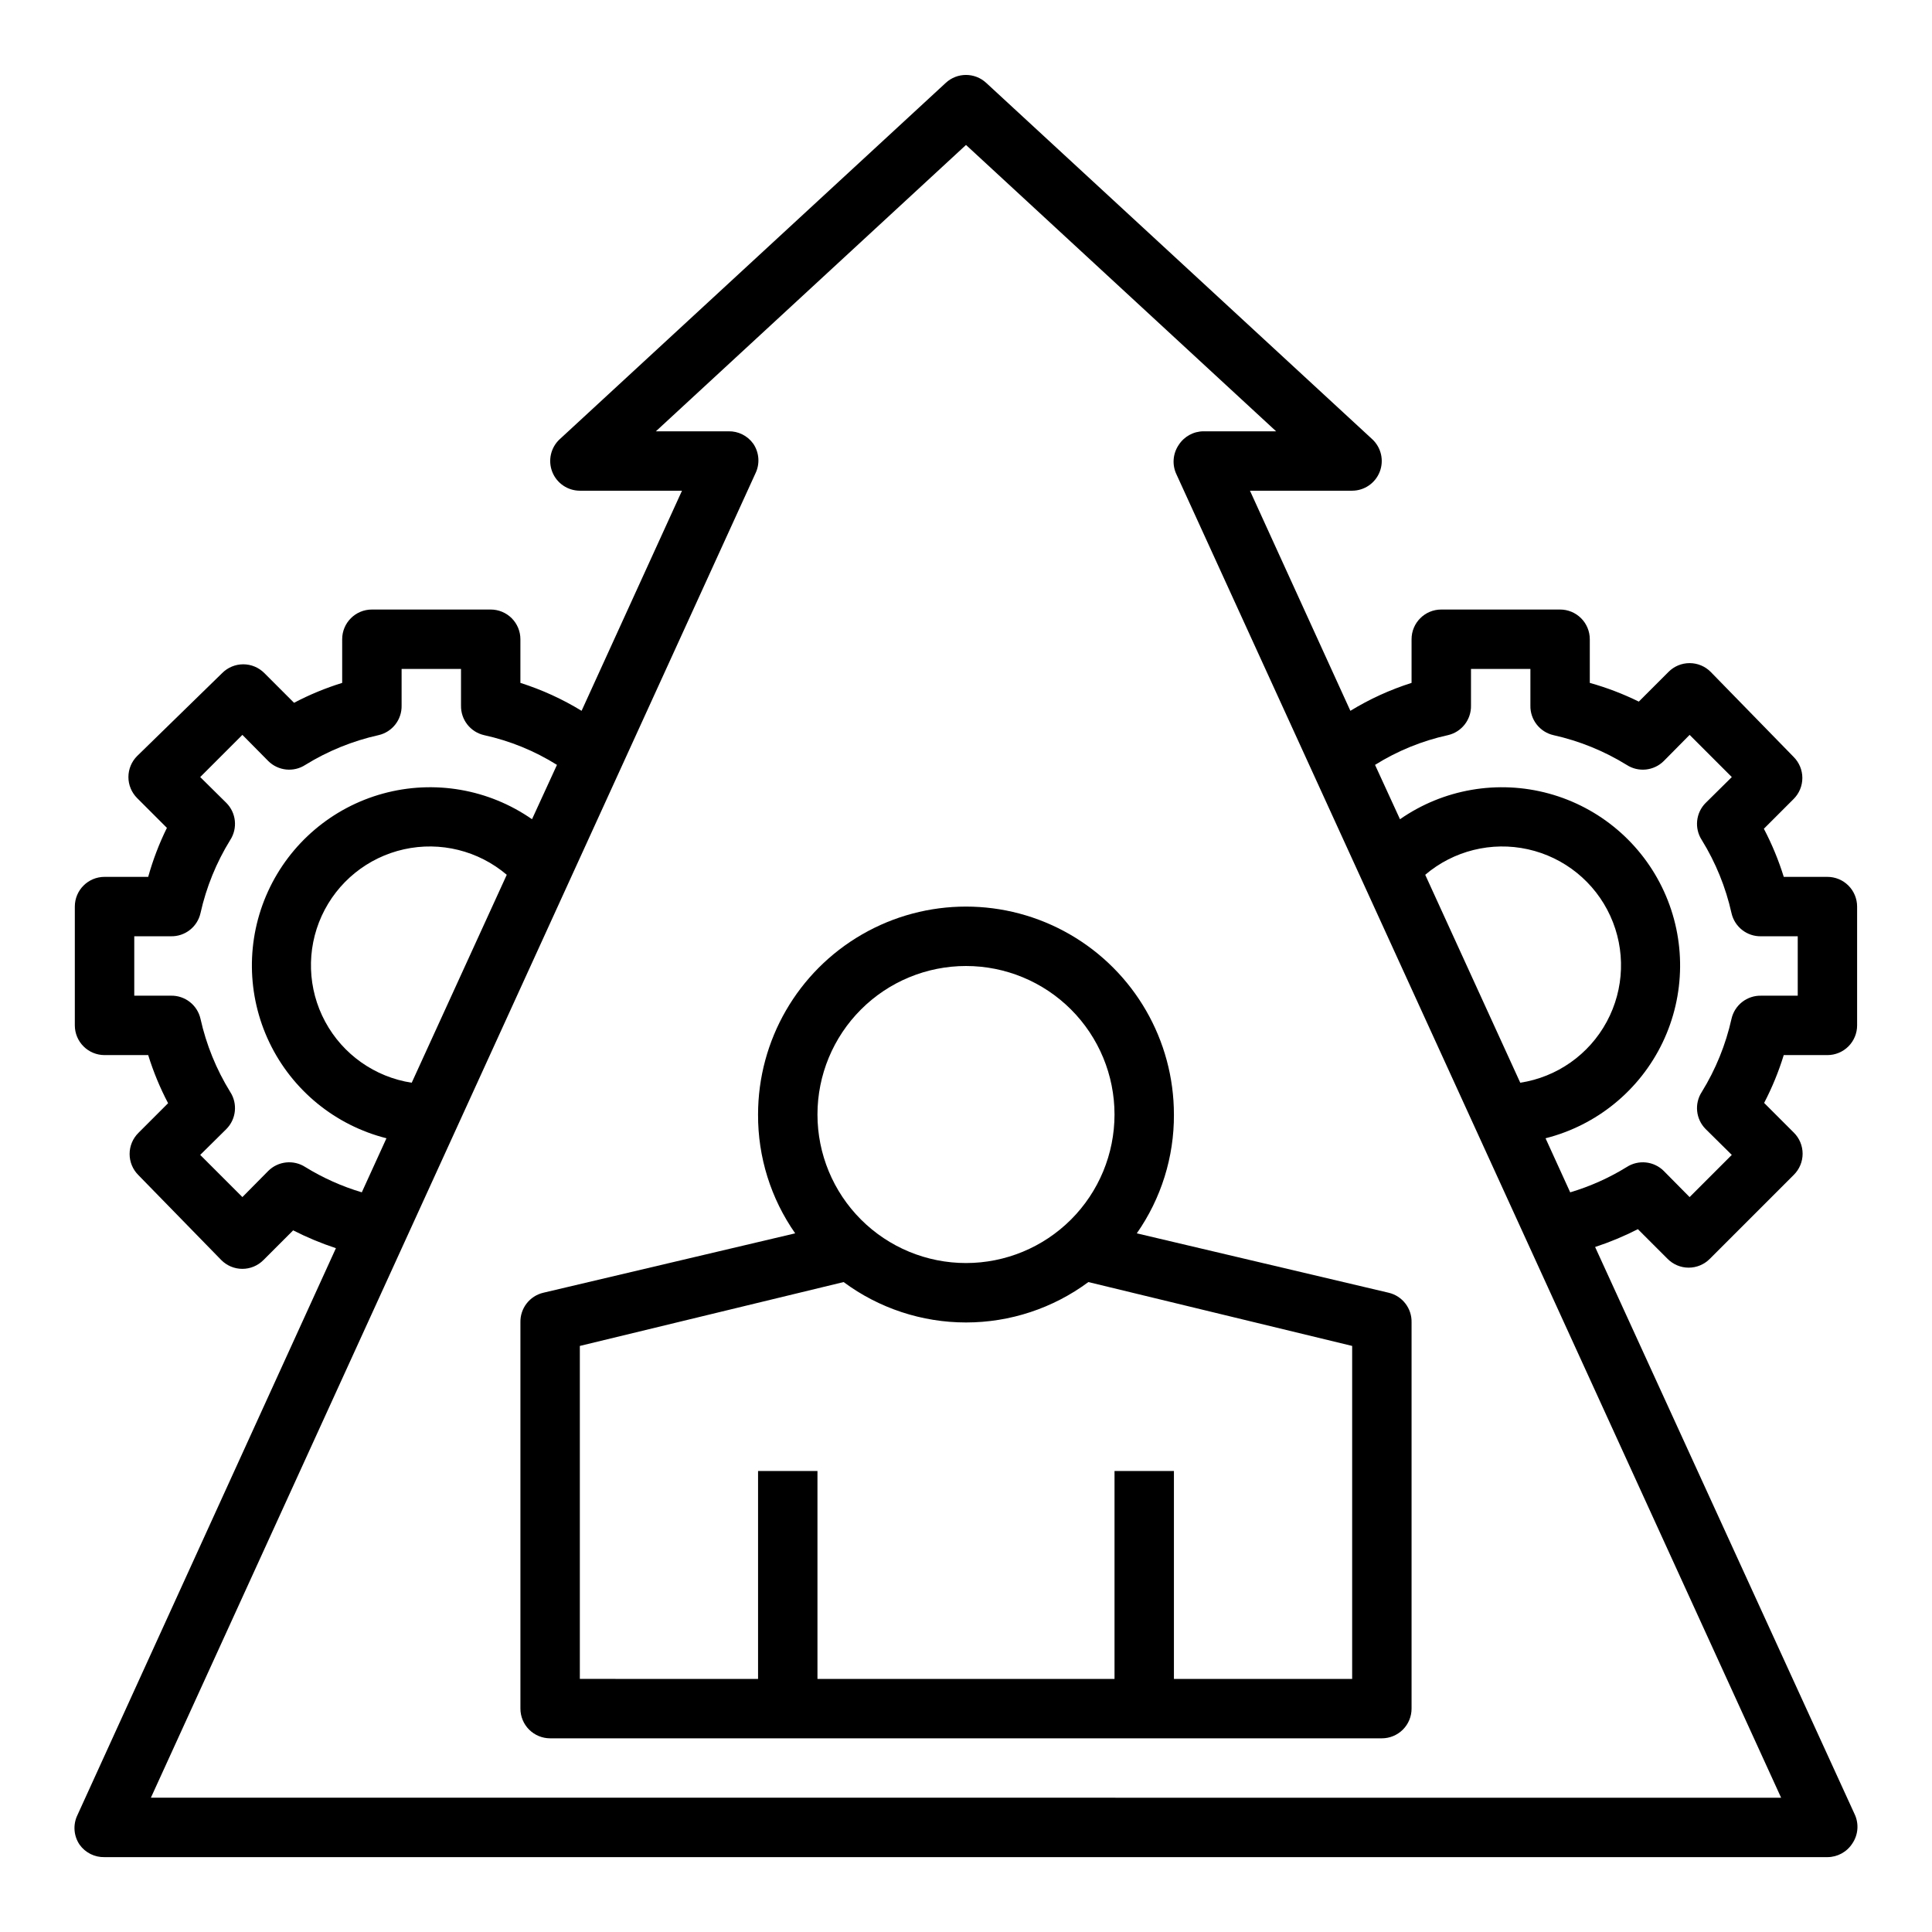 <?xml version="1.0" encoding="UTF-8"?>
<!-- The Best Svg Icon site in the world: iconSvg.co, Visit us! https://iconsvg.co -->
<svg fill="#000000" width="800px" height="800px" version="1.1" viewBox="144 144 512 512" xmlns="http://www.w3.org/2000/svg">
 <g>
  <path d="m455.1 439.36c0-19.688-10.5-37.879-27.551-47.723s-38.055-9.844-55.105 0c-17.047 9.844-27.551 28.035-27.551 47.723-0.055 11.262 3.383 22.262 9.84 31.488l-66.754 15.742c-3.633 0.859-6.16 4.144-6.062 7.871v102.34c0 2.086 0.828 4.09 2.305 5.566 1.477 1.473 3.481 2.305 5.566 2.305h220.42c2.086 0 4.09-0.832 5.566-2.305 1.477-1.477 2.305-3.481 2.305-5.566v-102.34c0.102-3.727-2.43-7.012-6.062-7.871l-66.754-15.742c6.457-9.227 9.895-20.227 9.84-31.488zm-55.105-39.359h0.004c10.438 0 20.449 4.144 27.832 11.527 7.379 7.383 11.527 17.391 11.527 27.832 0 10.438-4.148 20.449-11.527 27.832-7.383 7.379-17.395 11.527-27.832 11.527-10.441 0-20.453-4.148-27.832-11.527-7.383-7.383-11.531-17.395-11.531-27.832 0-10.441 4.148-20.449 11.531-27.832 7.379-7.383 17.391-11.527 27.832-11.527zm102.34 188.93h-47.234v-55.102h-15.742v55.105l-78.723-0.004v-55.102h-15.742v55.105l-47.23-0.004v-88.242l69.902-16.926c9.383 6.953 20.754 10.707 32.434 10.707 11.676 0 23.047-3.754 32.43-10.707l69.906 16.926z"/>
  <path d="m628.29 376.38h-11.574c-1.363-4.402-3.129-8.672-5.273-12.754l7.871-7.871c1.492-1.477 2.328-3.488 2.328-5.59 0-2.098-0.836-4.109-2.328-5.59l-21.961-22.512c-1.48-1.492-3.492-2.328-5.59-2.328-2.102 0-4.113 0.836-5.59 2.328l-7.871 7.871c-4.168-2.051-8.516-3.711-12.988-4.961v-11.57c0-2.086-0.832-4.09-2.309-5.566-1.477-1.477-3.477-2.305-5.566-2.305h-31.488c-4.348 0-7.871 3.523-7.871 7.871v11.57c-5.684 1.805-11.129 4.289-16.215 7.402l-26.609-58.332h27.082c3.227-0.012 6.117-1.992 7.297-4.992 1.18-3.004 0.41-6.422-1.945-8.629l-102.34-94.465v0.004c-3.019-2.801-7.688-2.801-10.707 0l-102.34 94.465v-0.004c-2.356 2.207-3.125 5.625-1.945 8.629 1.18 3 4.074 4.981 7.301 4.992h27.078l-26.609 58.332c-5.086-3.113-10.531-5.598-16.215-7.402v-11.57c0-2.086-0.828-4.09-2.305-5.566-1.477-1.477-3.481-2.305-5.566-2.305h-31.488c-4.348 0-7.871 3.523-7.871 7.871v11.57c-4.406 1.363-8.676 3.129-12.754 5.277l-7.871-7.871v-0.004c-1.48-1.488-3.492-2.328-5.59-2.328s-4.113 0.84-5.59 2.328l-22.516 21.965c-1.488 1.477-2.328 3.488-2.328 5.59 0 2.098 0.84 4.109 2.328 5.59l7.871 7.871h0.004c-2.055 4.164-3.715 8.516-4.961 12.988h-11.57c-4.348 0-7.875 3.523-7.875 7.871v31.488c0 2.09 0.832 4.09 2.309 5.566 1.477 1.477 3.477 2.305 5.566 2.305h11.57c1.363 4.406 3.129 8.676 5.273 12.754l-7.871 7.871c-1.488 1.48-2.328 3.492-2.328 5.59s0.84 4.113 2.328 5.59l21.965 22.512c1.477 1.492 3.488 2.332 5.586 2.332 2.102 0 4.113-0.84 5.59-2.332l7.871-7.871c3.652 1.863 7.445 3.441 11.336 4.723l-68.484 150.2c-1.242 2.535-1.031 5.535 0.551 7.871 1.516 2.133 3.996 3.375 6.613 3.309h456.58c2.676-0.004 5.164-1.371 6.609-3.621 1.582-2.336 1.793-5.34 0.551-7.871l-68.723-150.2c3.894-1.281 7.684-2.859 11.336-4.723l7.871 7.871h0.004c1.477 1.488 3.488 2.328 5.586 2.328 2.102 0 4.113-0.84 5.59-2.328l22.277-22.277c1.492-1.48 2.328-3.492 2.328-5.59s-0.836-4.113-2.328-5.59l-7.871-7.871c2.113-4.059 3.856-8.301 5.195-12.676h11.574c2.086 0 4.09-0.828 5.566-2.305 1.473-1.477 2.305-3.477 2.305-5.566v-31.488c0-2.086-0.832-4.09-2.305-5.566-1.477-1.477-3.481-2.305-5.566-2.305zm-106.59-0.551h-0.004c7.516-6.394 17.598-8.898 27.23-6.758 9.637 2.141 17.711 8.672 21.812 17.648 4.106 8.977 3.762 19.355-0.926 28.039-4.684 8.688-13.172 14.676-22.926 16.176zm-268.59 55.105h-0.004c-9.754-1.5-18.242-7.488-22.926-16.176-4.688-8.684-5.027-19.062-0.926-28.039 4.102-8.977 12.176-15.508 21.812-17.648 9.633-2.141 19.715 0.363 27.23 6.758zm-28.184 22.355c-3.113-2.019-7.211-1.594-9.84 1.023l-6.848 6.926-11.18-11.176 6.926-6.848v-0.004c2.617-2.629 3.043-6.727 1.023-9.84-3.684-5.969-6.344-12.516-7.871-19.363-0.824-3.664-4.121-6.234-7.871-6.141h-9.684v-15.746h9.684c3.75 0.094 7.047-2.477 7.871-6.141 1.527-6.848 4.188-13.391 7.871-19.363 2.019-3.113 1.594-7.211-1.023-9.84l-6.926-6.848 11.18-11.18 6.848 6.926c2.629 2.617 6.727 3.047 9.84 1.023 5.969-3.684 12.516-6.344 19.363-7.871 3.664-0.824 6.234-4.117 6.141-7.871v-9.684h15.742v9.684h0.004c-0.094 3.754 2.477 7.047 6.137 7.871 6.836 1.496 13.359 4.16 19.289 7.871l-6.613 14.406c-11.496-8.008-25.953-10.5-39.469-6.805-13.516 3.699-24.688 13.207-30.504 25.953-5.816 12.746-5.672 27.418 0.391 40.051 6.066 12.629 17.426 21.914 31.008 25.348l-6.535 14.328h0.004c-5.258-1.566-10.289-3.812-14.957-6.691zm-40.938 167.12 160.2-350.93c1.238-2.535 1.027-5.535-0.551-7.871-1.52-2.133-3.996-3.375-6.613-3.309h-19.207l82.184-75.887 82.184 75.887h-19.207c-2.68 0.004-5.168 1.371-6.613 3.621-1.582 2.336-1.793 5.34-0.551 7.875l160.2 350.62zm436.43-212.54h-9.68c-3.754-0.094-7.051 2.477-7.875 6.141-1.527 6.848-4.188 13.395-7.871 19.363-2.019 3.113-1.594 7.211 1.023 9.84l6.926 6.848-11.18 11.18-6.848-6.926h0.004c-2.633-2.617-6.731-3.043-9.84-1.023-4.672 2.879-9.699 5.125-14.957 6.691l-6.535-14.328c13.582-3.434 24.941-12.719 31.008-25.348 6.062-12.633 6.207-27.305 0.391-40.051-5.812-12.746-16.988-22.254-30.504-25.953-13.512-3.695-27.973-1.203-39.469 6.805l-6.613-14.406c5.93-3.711 12.453-6.375 19.289-7.871 3.66-0.824 6.231-4.117 6.141-7.871v-9.684h15.742v9.684c-0.09 3.754 2.481 7.047 6.141 7.871 6.848 1.527 13.395 4.188 19.367 7.871 3.109 2.023 7.207 1.594 9.84-1.023l6.848-6.926 11.18 11.18-6.926 6.848h-0.004c-2.617 2.629-3.043 6.727-1.023 9.84 3.684 5.973 6.344 12.516 7.871 19.363 0.824 3.664 4.121 6.234 7.875 6.141h9.68z"/>
 </g>
</svg>